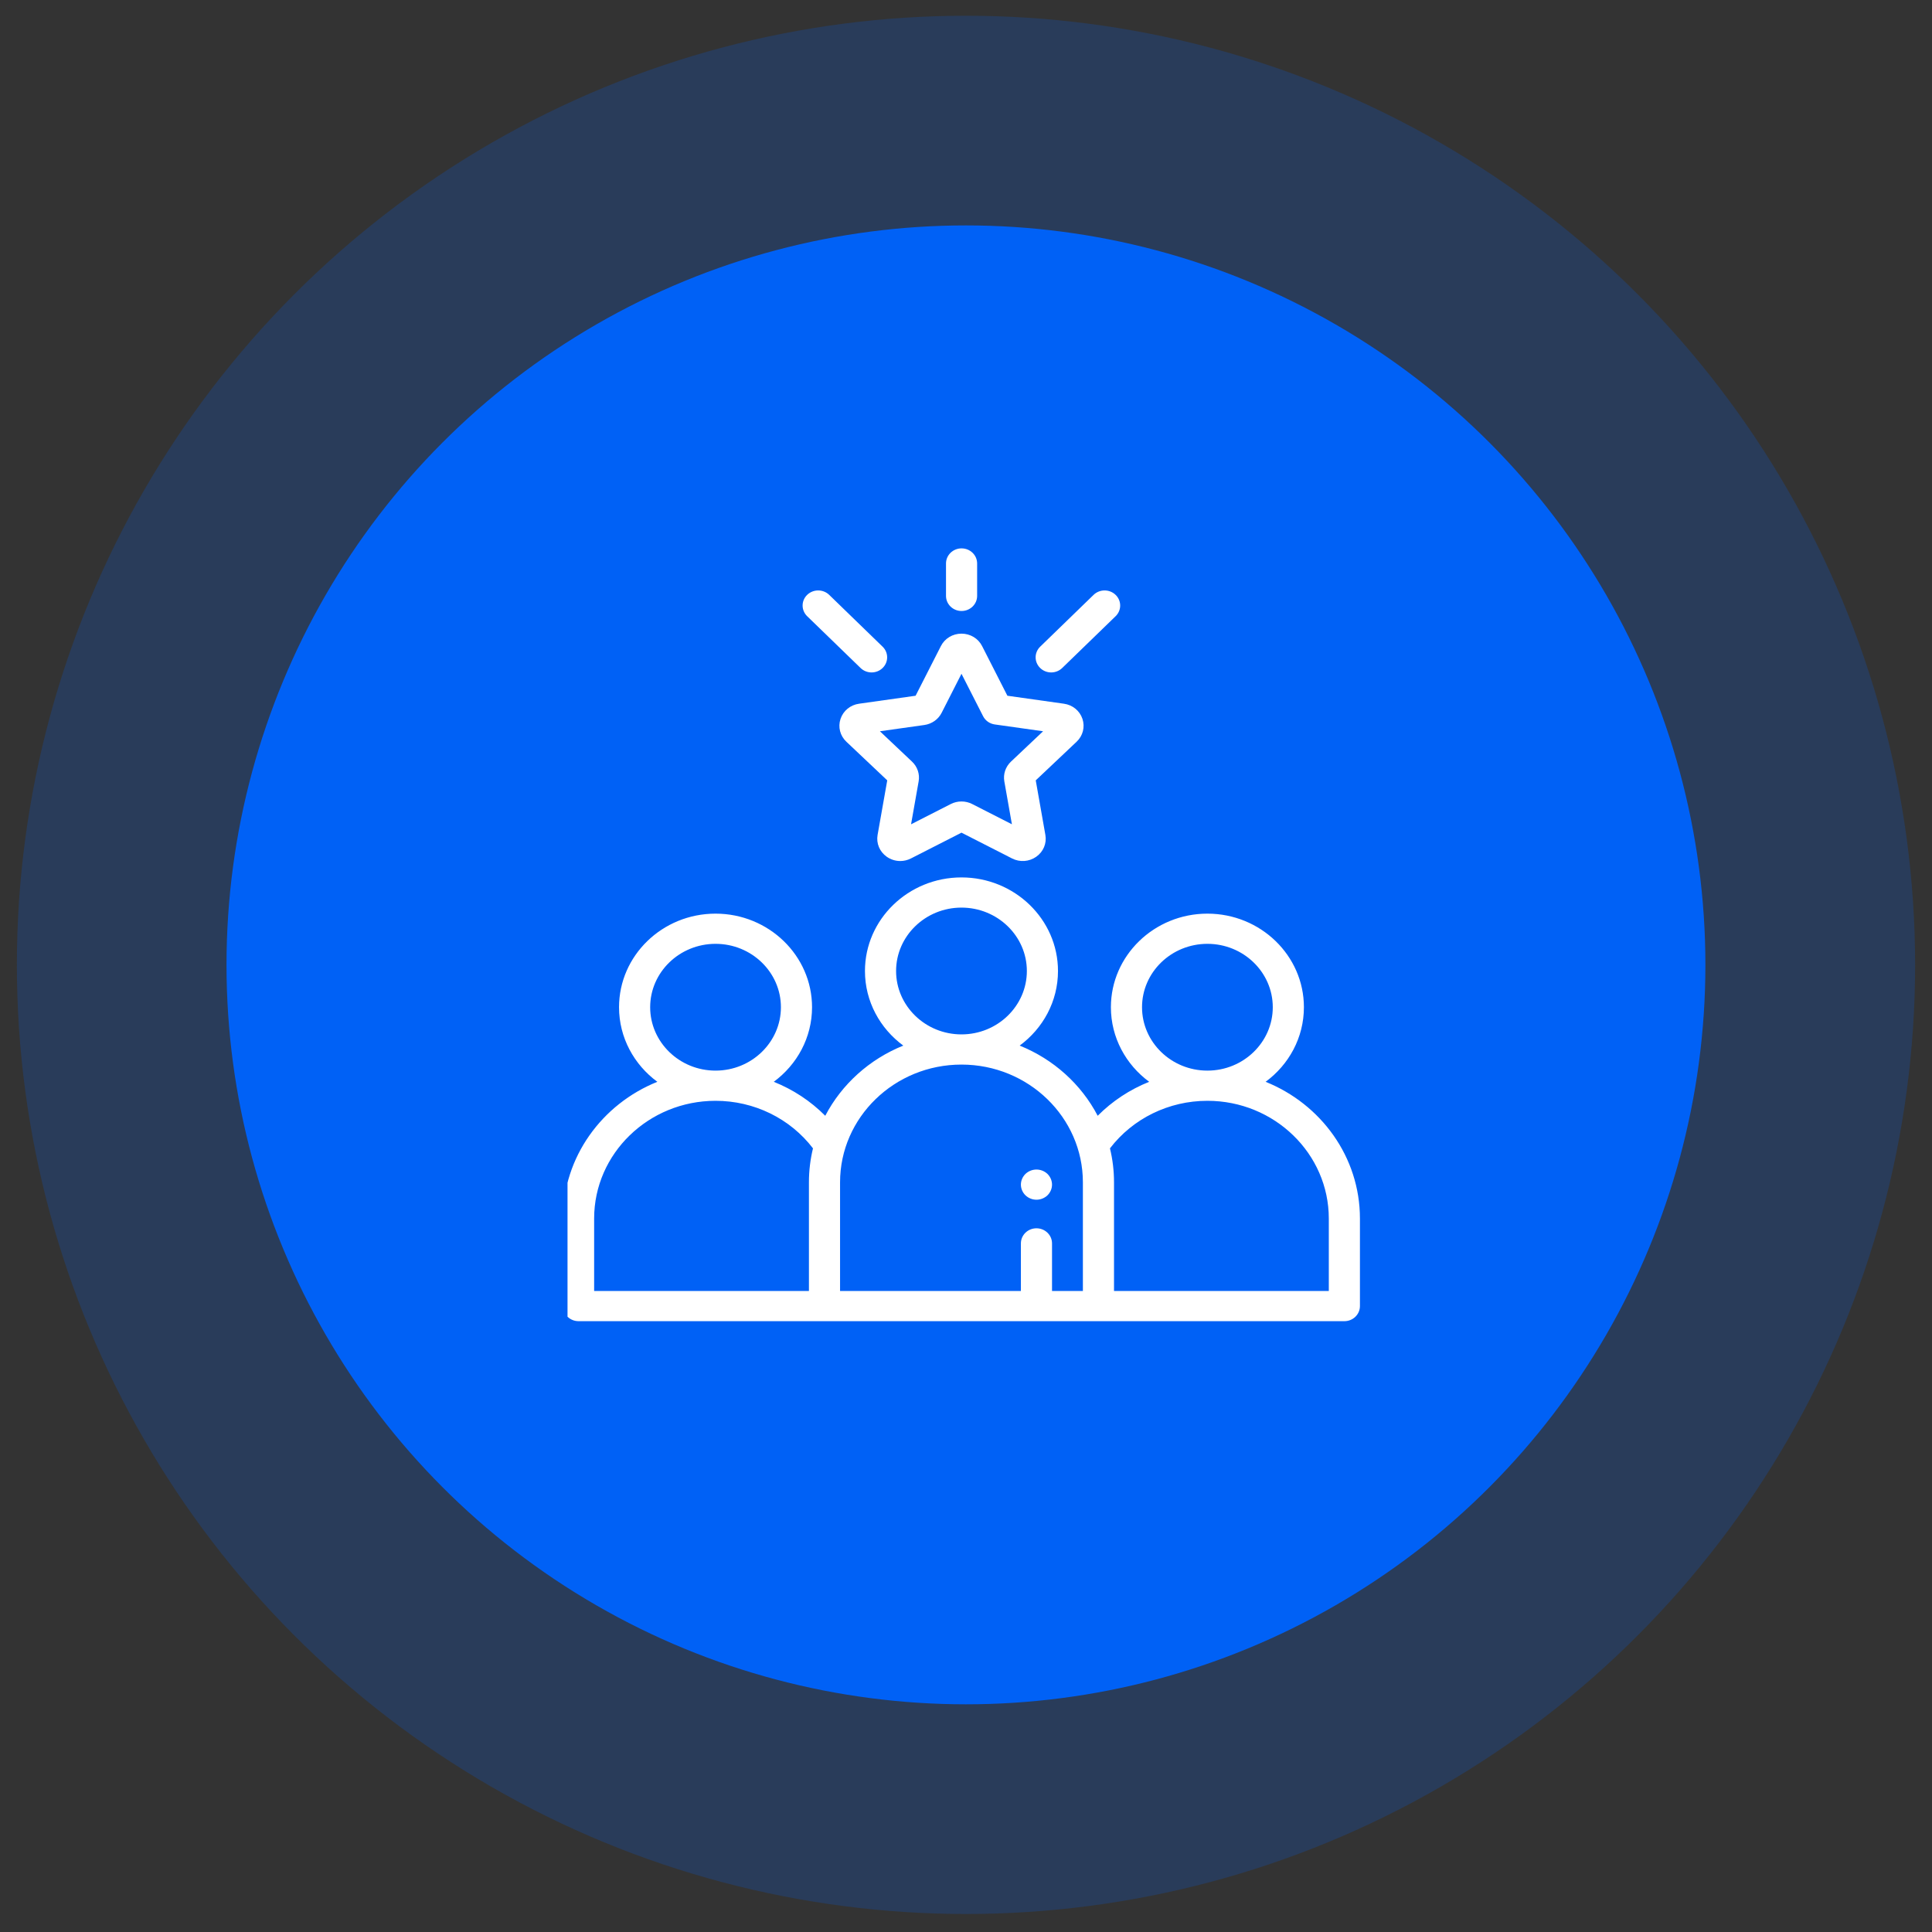 <svg width="80" height="80" viewBox="0 0 80 80" fill="none" xmlns="http://www.w3.org/2000/svg">
<rect x="0" y="0" width="80" height="80" fill="#333333" stroke="none"/>
<circle opacity="0.2" cx="40" cy="39.953" r="39.301" fill="#0061F6"/>
<circle cx="39.998" cy="39.953" r="30.619" fill="#0061F6"/>
<g clip-path="url(#clip0_16461_37172)">
<path d="M52.406 44.795C53.369 44.087 53.992 42.966 53.992 41.707C53.992 39.57 52.2 37.832 49.996 37.832C47.793 37.832 46 39.57 46 41.707C46 42.966 46.623 44.086 47.585 44.795C46.787 45.114 46.06 45.591 45.453 46.202C44.772 44.897 43.623 43.859 42.222 43.296C43.185 42.587 43.809 41.467 43.809 40.207C43.809 38.07 42.016 36.332 39.812 36.332C37.609 36.332 35.816 38.07 35.816 40.207C35.816 41.467 36.44 42.587 37.403 43.296C36.002 43.859 34.853 44.897 34.172 46.202C33.565 45.591 32.838 45.114 32.04 44.795C33.002 44.086 33.625 42.966 33.625 41.707C33.625 39.57 31.832 37.832 29.629 37.832C27.425 37.832 25.633 39.57 25.633 41.707C25.633 42.966 26.256 44.087 27.219 44.795C24.928 45.716 23.312 47.907 23.312 50.457V54.082C23.312 54.427 23.601 54.707 23.957 54.707H34.141H45.484H55.668C56.024 54.707 56.312 54.427 56.312 54.082V50.457C56.312 47.907 54.697 45.716 52.406 44.795ZM26.922 41.707C26.922 40.259 28.136 39.082 29.629 39.082C31.122 39.082 32.336 40.259 32.336 41.707C32.336 43.154 31.122 44.332 29.629 44.332C28.136 44.332 26.922 43.154 26.922 41.707ZM33.496 48.957V53.457H24.602V50.457C24.602 47.769 26.857 45.582 29.629 45.582C31.228 45.582 32.716 46.313 33.664 47.551C33.554 48.003 33.496 48.473 33.496 48.957ZM37.105 40.207C37.105 38.76 38.32 37.582 39.812 37.582C41.305 37.582 42.52 38.76 42.52 40.207C42.52 41.654 41.305 42.832 39.812 42.832C38.32 42.832 37.105 41.654 37.105 40.207ZM44.84 53.457H43.562V51.486C43.562 51.141 43.273 50.861 42.917 50.861C42.561 50.861 42.273 51.141 42.273 51.486V53.457H34.785V48.957C34.785 46.269 37.04 44.082 39.812 44.082C42.585 44.082 44.84 46.269 44.84 48.957V53.457ZM47.289 41.707C47.289 40.259 48.503 39.082 49.996 39.082C51.489 39.082 52.703 40.259 52.703 41.707C52.703 43.154 51.489 44.332 49.996 44.332C48.503 44.332 47.289 43.154 47.289 41.707ZM55.023 53.457H46.129V48.957C46.129 48.473 46.071 48.003 45.961 47.551C46.909 46.313 48.397 45.582 49.996 45.582C52.768 45.582 55.023 47.769 55.023 50.457V53.457Z" fill="white"/>
<path d="M46.195 24.632C45.943 24.388 45.535 24.388 45.283 24.632L43.072 26.777C42.82 27.021 42.82 27.417 43.072 27.661C43.197 27.783 43.362 27.844 43.527 27.844C43.692 27.844 43.857 27.783 43.983 27.661L46.195 25.516C46.447 25.272 46.447 24.876 46.195 24.632Z" fill="white"/>
<path d="M36.546 26.777L34.335 24.632C34.083 24.388 33.675 24.388 33.423 24.632C33.171 24.876 33.172 25.272 33.423 25.516L35.635 27.661C35.761 27.783 35.926 27.844 36.091 27.844C36.256 27.844 36.421 27.783 36.546 27.661C36.798 27.417 36.798 27.021 36.546 26.777Z" fill="white"/>
<path d="M39.816 22.707C39.46 22.707 39.172 22.987 39.172 23.332V24.675C39.172 25.02 39.46 25.3 39.816 25.3C40.172 25.3 40.461 25.02 40.461 24.675V23.332C40.461 22.987 40.172 22.707 39.816 22.707Z" fill="white"/>
<path d="M44.822 29.767C44.709 29.43 44.414 29.189 44.053 29.139L41.714 28.809L40.667 26.753C40.506 26.436 40.178 26.238 39.813 26.238C39.448 26.238 39.121 26.436 38.96 26.753L37.913 28.809L35.574 29.139C35.212 29.189 34.918 29.43 34.805 29.767C34.692 30.103 34.785 30.466 35.046 30.713L36.739 32.313L36.339 34.573C36.278 34.922 36.423 35.268 36.718 35.476C36.885 35.593 37.08 35.653 37.277 35.653C37.428 35.653 37.58 35.618 37.721 35.546L39.813 34.479L41.906 35.546C42.229 35.711 42.613 35.684 42.909 35.476C43.204 35.268 43.349 34.922 43.287 34.573L42.888 32.313L44.581 30.713C44.842 30.466 44.934 30.103 44.822 29.767ZM41.861 31.538C41.637 31.75 41.534 32.056 41.587 32.355L41.901 34.132L40.256 33.293C40.118 33.222 39.966 33.187 39.813 33.187C39.661 33.187 39.509 33.222 39.37 33.293L37.725 34.132L38.039 32.355C38.092 32.056 37.99 31.75 37.766 31.538L36.435 30.28L38.274 30.021C38.584 29.977 38.852 29.789 38.991 29.516L39.813 27.9L40.708 29.657C40.801 29.841 40.983 29.969 41.193 29.998L43.192 30.28L41.861 31.538Z" fill="white"/>
<path d="M43.374 48.61C43.253 48.494 43.087 48.428 42.918 48.428C42.748 48.428 42.582 48.494 42.462 48.61C42.342 48.727 42.273 48.888 42.273 49.053C42.273 49.217 42.342 49.378 42.462 49.495C42.582 49.611 42.748 49.678 42.918 49.678C43.087 49.678 43.253 49.611 43.374 49.495C43.493 49.378 43.562 49.217 43.562 49.053C43.562 48.888 43.493 48.727 43.374 48.61Z" fill="white"/>
</g>
<defs>
<clipPath id="clip0_16461_37172">
<rect width="33" height="32" fill="white" transform="translate(23.5 22.707)"/>
</clipPath>
</defs>
</svg>

